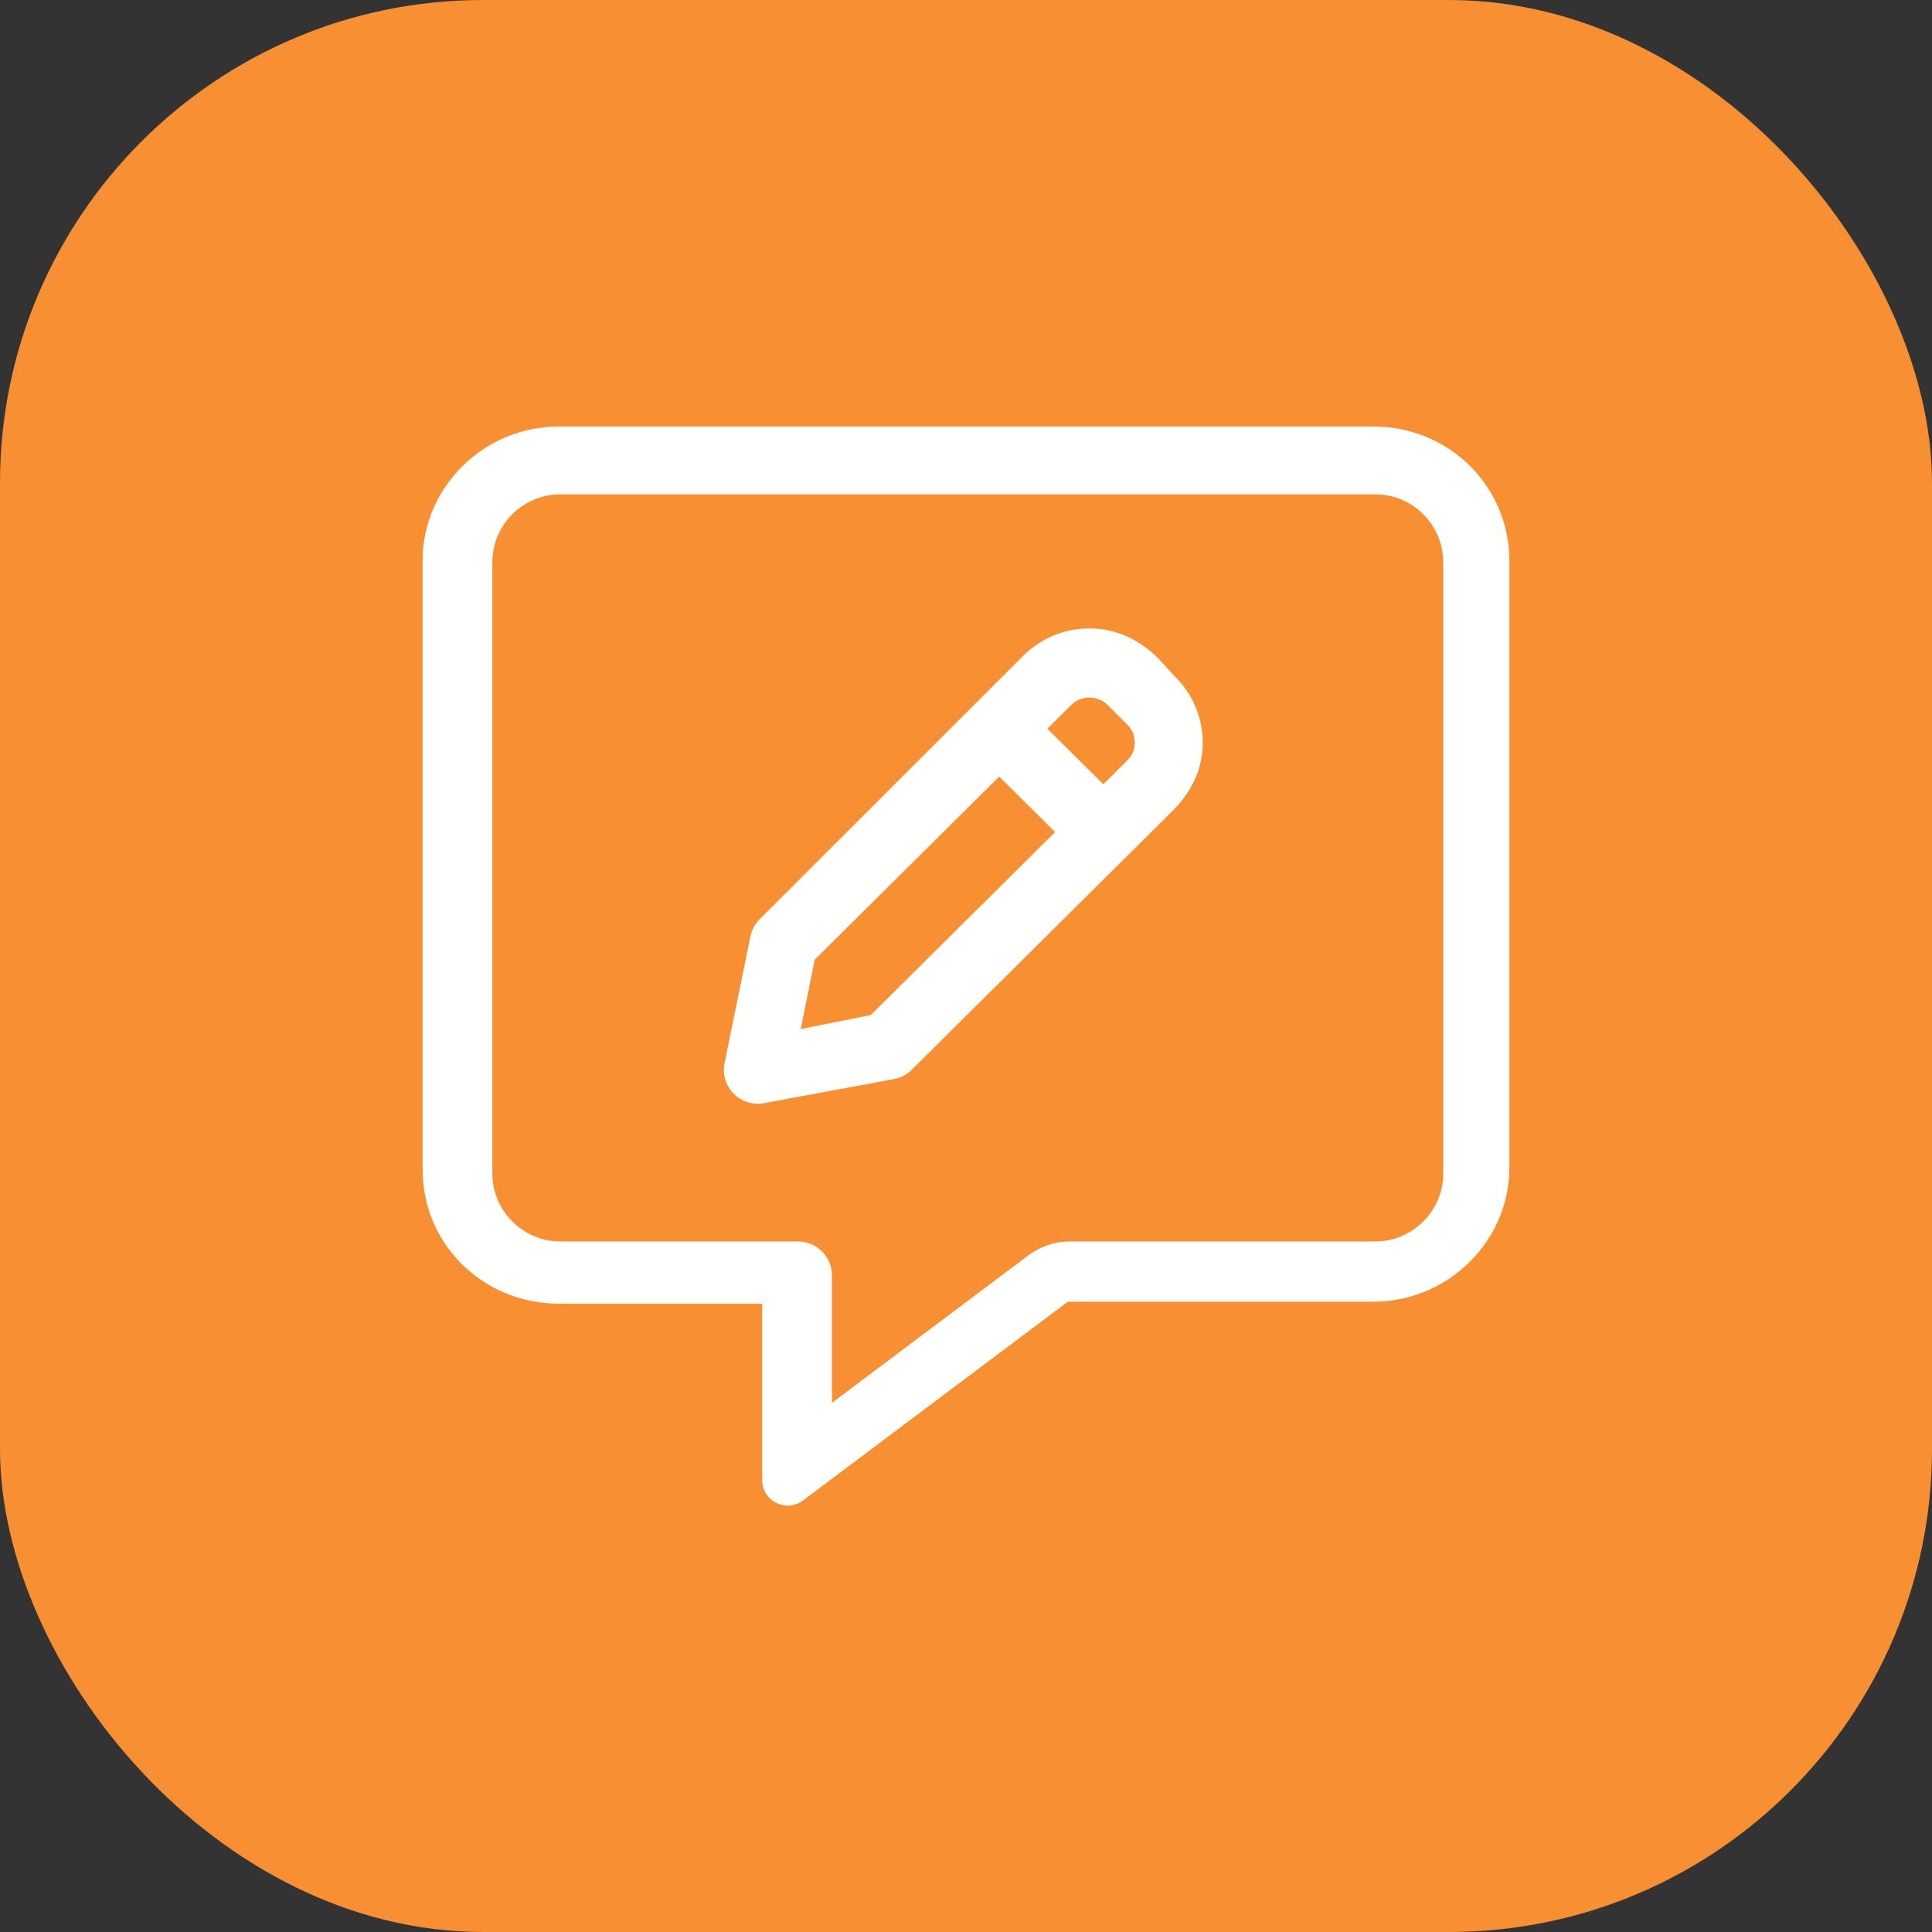 <?xml version="1.0" encoding="UTF-8"?>
<svg id="Layer_1" data-name="Layer 1" xmlns="http://www.w3.org/2000/svg" width="128" height="128" viewBox="0 0 128 128">
  <rect x="0" y="0" width="128" height="128" fill="#333333" stroke="none"/>
  <rect width="128" height="128" rx="32" ry="32" style="fill: #f88f33; stroke-width: 0px;"/>
  <path d="M100,37.12v40.25c0,4.83-4.04,8.87-9,8.87h-20.25l-17.56,13.18c-1.14.82-2.69.02-2.69-1.36v-11.69h-13.5c-4.96,0-9-3.92-9-8.87v-40.37c0-4.83,4.04-8.87,9-8.87h54c5.08,0,9,4.04,9,8.87ZM95.62,37.25c0-2.48-2.03-4.5-4.5-4.5h-54c-2.47,0-4.5,2.02-4.5,4.5v40.5c0,2.47,2.03,4.5,4.5,4.5h15.75c1.24,0,2.25,1.01,2.25,2.25v8.44l13.04-9.79c.78-.58,1.73-.9,2.7-.9h20.26c2.47,0,4.5-2.03,4.5-4.5v-40.5ZM77.87,44.85c1.3,1.29,1.95,3.06,1.79,4.91-.13,1.5-.88,2.88-1.95,3.94l-17.31,17.18c-.31.31-.71.52-1.15.61l-8.6,1.59c-1.57.31-2.96-1.06-2.65-2.63l1.72-8.42c.09-.43.3-.83.62-1.14l17.47-17.46c1.3-1.29,3.08-1.94,4.94-1.77,1.51.13,2.9.88,3.97,1.94l1.16,1.26ZM69.91,55.13l-3.71-3.68-12.22,12.13-.93,4.6,4.64-.93,12.21-12.12ZM74.69,48.01l-1.32-1.31c-.66-.65-1.73-.65-2.39,0l-1.59,1.58,3.71,3.68,1.59-1.58c.66-.65.66-1.71,0-2.37Z" style="fill: #fff; stroke-width: 0px;"/>
</svg>